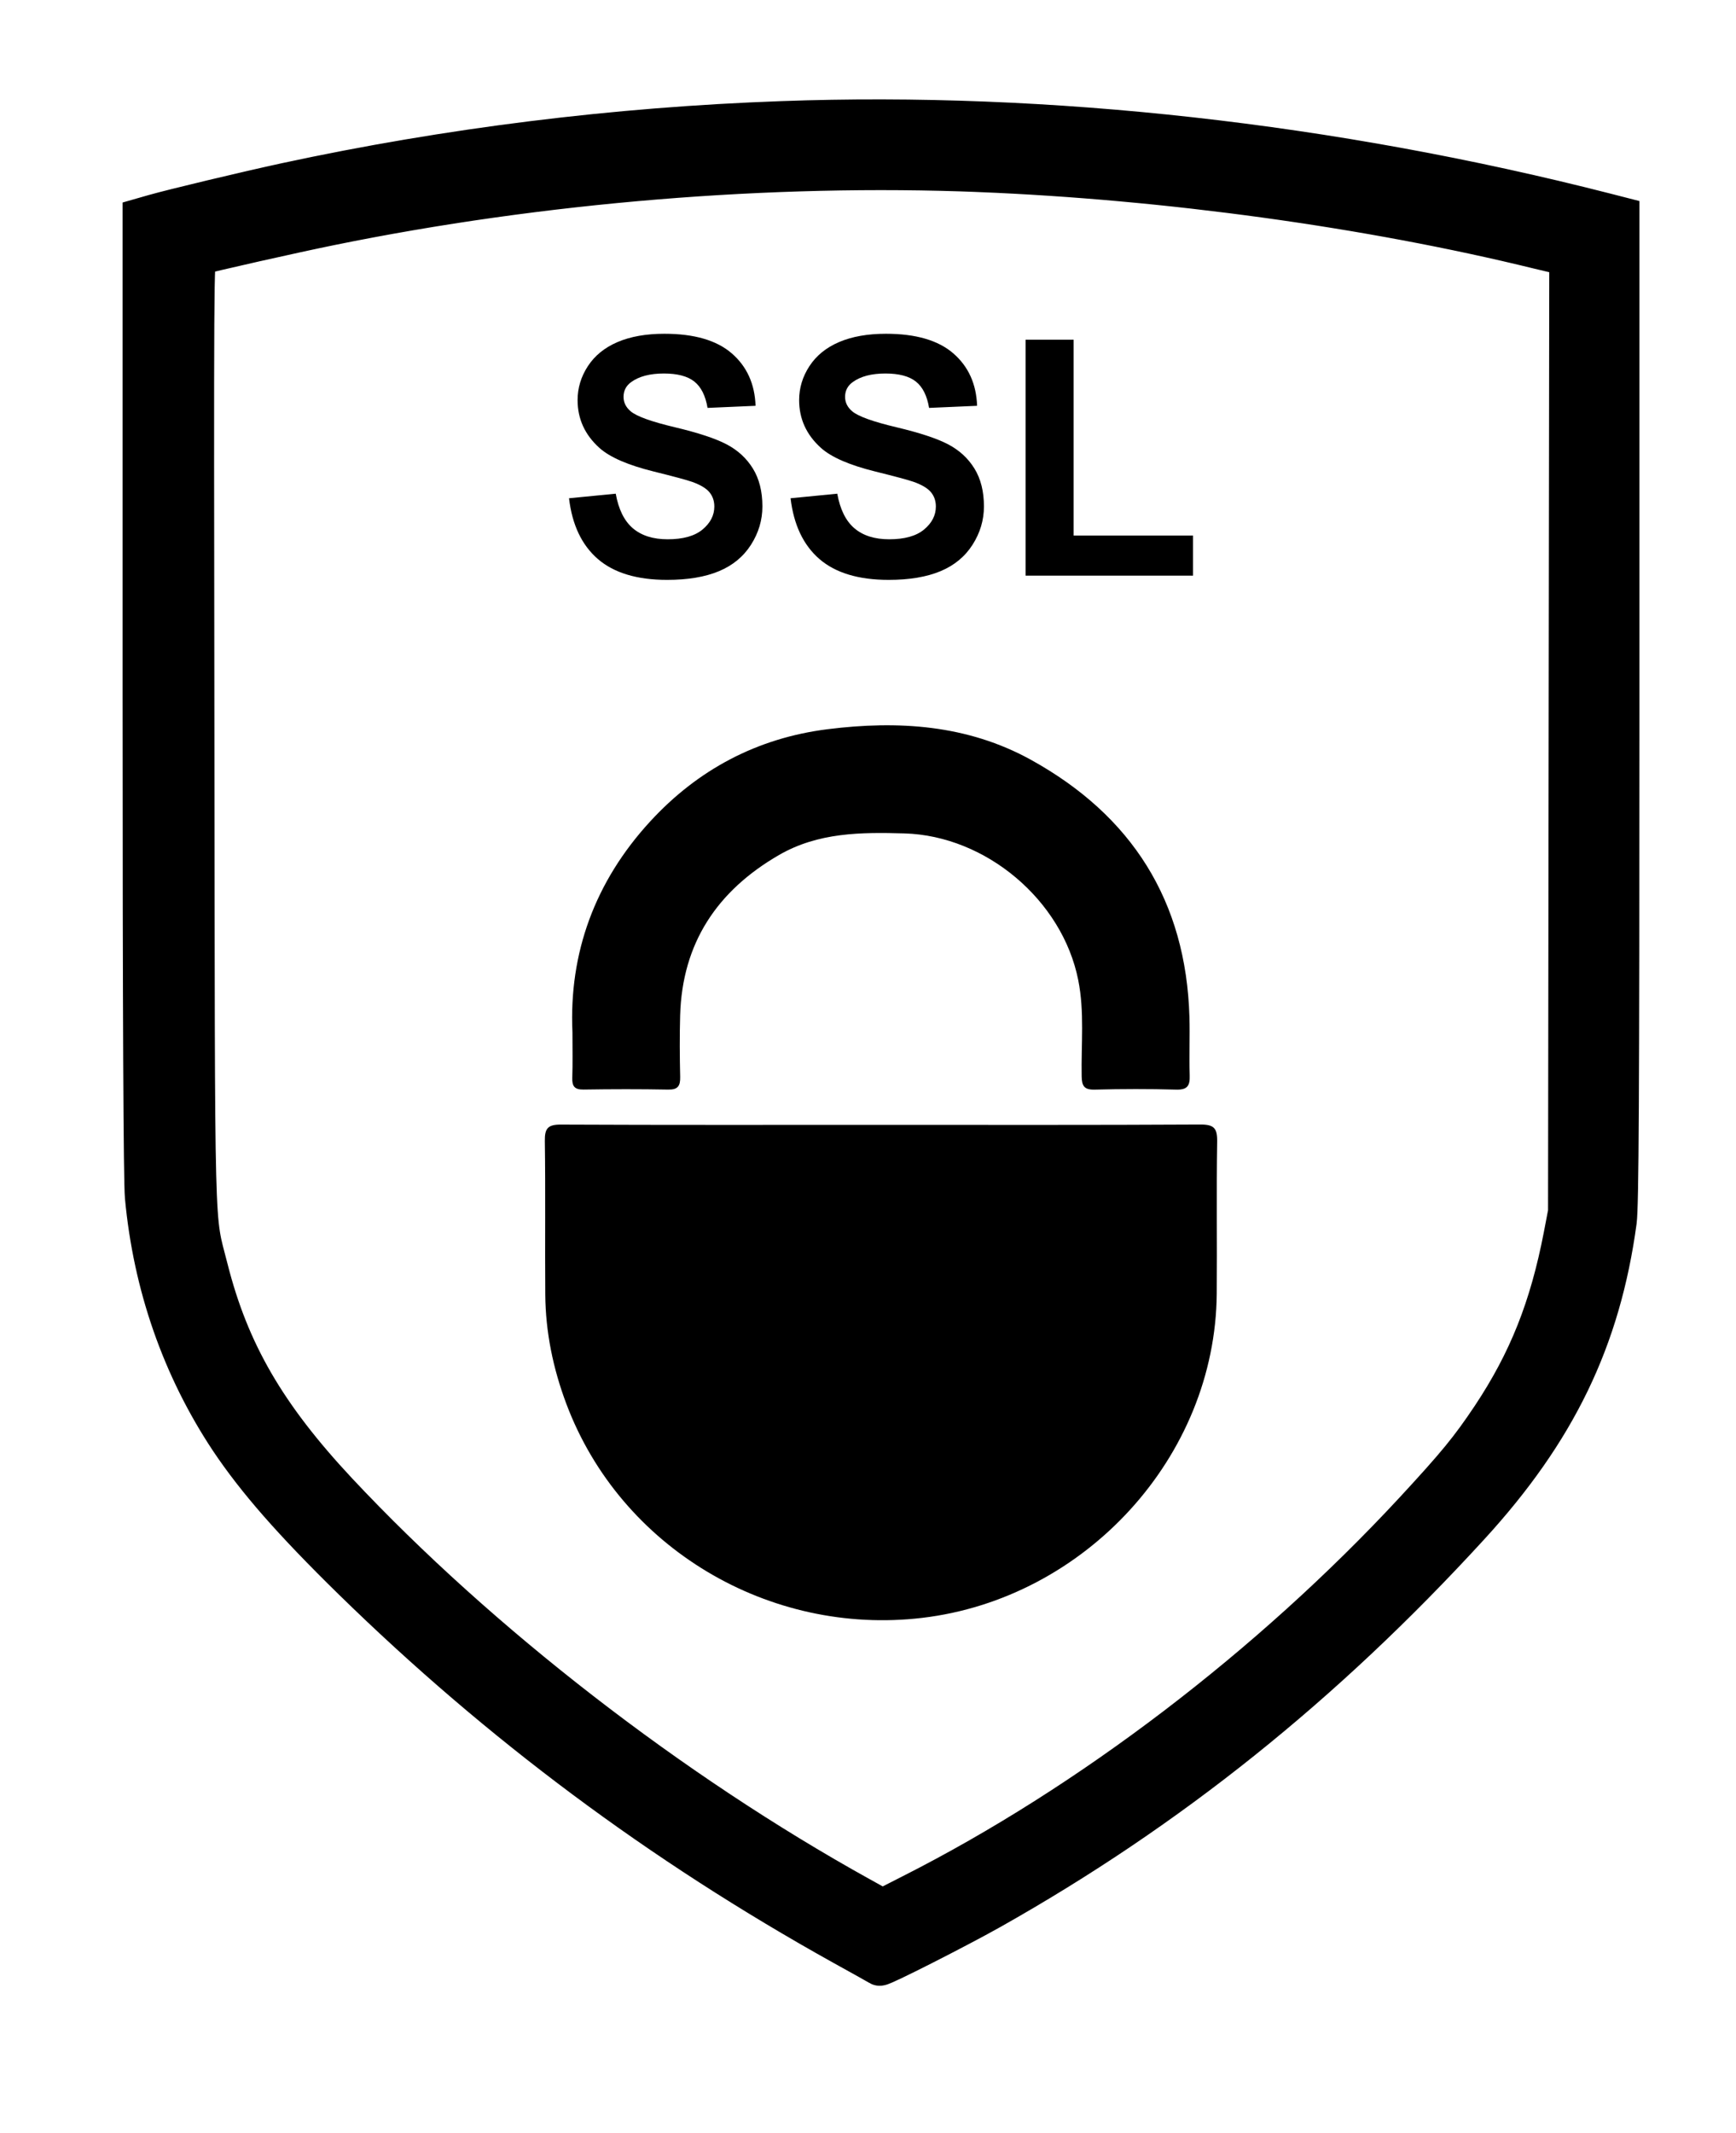<svg aria-hidden="true" role="presentation" data-type="ugc" xmlns="http://www.w3.org/2000/svg" viewBox="0 0 522.58 642.02" data-bbox="42.91 35.918 444.59 555.719" preserveAspectRatio="xMidYMid meet">
    <g>
        <path stroke-miterlimit="10" stroke-width="12" stroke="#000000" d="M235.39 36.43c-50.18 1.79-100.41 8.03-149.23 18.54-12.23 2.65-34.16 7.9-39.79 9.51l-3.46.99v143.79c0 96.95.25 146.08.68 150.9 2.47 26.63 11.12 51.47 25.52 73.16 8.16 12.17 18.91 24.47 37.01 42.2 44.24 43.25 92.75 79.4 147.5 109.87 5.93 3.27 11 6.12 11.18 6.24.56.31 23.42-11.31 33.31-16.87 53.7-30.22 100.41-67.66 144.16-115.43 26.26-28.61 39.61-56.29 44.43-91.76.62-4.63.8-36.64.8-154.11V65.16l-4.33-1.11C401 43.04 315.48 33.52 235.39 36.43zm59.63 15.38C351.13 54.1 412 62.44 463.1 74.98c3.21.74 6.61 1.61 7.6 1.79l1.67.37-.19 143.86-.18 143.79-1.36 7.11c-4.2 21.75-10.57 37.76-21.69 54.5-6.49 9.7-10.44 14.52-23.42 28.55-43.13 46.47-97.51 87.93-150.96 115l-8.96 4.57-6.8-3.77c-56.85-31.51-114.62-76.31-157.08-121.61-21.63-23.11-32.69-42.2-39.05-67.29-4.26-16.93-3.95-4.26-4.14-162.08-.18-135.89-.18-142.56.87-142.87 3.27-.99 29.35-6.86 40.04-9.02 63.34-12.92 132.67-18.6 195.57-16.07z"></path>
        <path d="M171.29 149.95l14.06-1.37c.85 4.72 2.56 8.19 5.15 10.4 2.59 2.21 6.08 3.32 10.47 3.32 4.65 0 8.16-.98 10.52-2.95s3.54-4.27 3.54-6.91c0-1.69-.5-3.13-1.49-4.32s-2.73-2.22-5.2-3.1c-1.69-.59-5.55-1.63-11.57-3.12-7.75-1.92-13.18-4.28-16.31-7.08-4.39-3.94-6.59-8.74-6.59-14.4 0-3.65 1.03-7.06 3.1-10.23s5.05-5.59 8.94-7.25 8.59-2.49 14.09-2.49c8.98 0 15.75 1.97 20.29 5.91 4.54 3.94 6.93 9.2 7.15 15.77l-14.45.63c-.62-3.68-1.95-6.32-3.98-7.93-2.03-1.61-5.09-2.42-9.16-2.42-4.2 0-7.49.86-9.86 2.59-1.53 1.11-2.29 2.59-2.29 4.44 0 1.69.72 3.14 2.15 4.35 1.82 1.53 6.25 3.12 13.28 4.79 7.03 1.67 12.23 3.38 15.6 5.15 3.37 1.77 6.01 4.2 7.91 7.28s2.86 6.88 2.86 11.4c0 4.1-1.14 7.94-3.42 11.52s-5.5 6.24-9.67 7.98c-4.17 1.74-9.36 2.61-15.58 2.61-9.05 0-16-2.09-20.85-6.27-4.85-4.19-7.75-10.29-8.69-18.3z"></path>
        <path d="M237.98 149.95l14.06-1.37c.85 4.72 2.56 8.19 5.15 10.4 2.59 2.21 6.08 3.32 10.47 3.32 4.65 0 8.16-.98 10.52-2.95s3.54-4.27 3.54-6.91c0-1.69-.5-3.13-1.49-4.32s-2.73-2.22-5.2-3.1c-1.69-.59-5.55-1.63-11.57-3.12-7.75-1.92-13.18-4.28-16.31-7.08-4.39-3.94-6.59-8.74-6.59-14.4 0-3.65 1.03-7.06 3.1-10.23s5.05-5.59 8.94-7.25c3.89-1.66 8.59-2.49 14.09-2.49 8.98 0 15.75 1.97 20.29 5.91 4.54 3.94 6.92 9.2 7.15 15.77l-14.45.63c-.62-3.68-1.95-6.32-3.98-7.93s-5.09-2.42-9.16-2.42c-4.2 0-7.49.86-9.86 2.59-1.53 1.11-2.29 2.59-2.29 4.44 0 1.69.72 3.14 2.15 4.35 1.82 1.53 6.25 3.12 13.28 4.79 7.03 1.67 12.23 3.38 15.6 5.15 3.37 1.77 6.01 4.2 7.91 7.28s2.86 6.88 2.86 11.4c0 4.1-1.14 7.94-3.42 11.52s-5.5 6.24-9.67 7.98c-4.17 1.74-9.36 2.61-15.58 2.61-9.05 0-16-2.09-20.85-6.27-4.84-4.19-7.74-10.29-8.69-18.3z"></path>
        <path d="M308.74 173.24v-71h14.45v58.94h35.94v12.06h-50.39z"></path>
        <path d="M265.31 338.53c32 0 64 .08 95.99-.1 4.14-.02 5.16 1.09 5.1 5.14-.25 15.25 0 30.51-.13 45.77-.4 49.18-39.64 91.77-88.7 97.57-45.97 5.43-90.75-20.97-107.08-64.4-3.99-10.61-6.26-21.57-6.35-32.91-.12-15.41.09-30.82-.13-46.23-.05-3.78.9-4.94 4.83-4.92 32.16.15 64.32.08 96.47.08z"></path>
        <path d="M172.32 310.63c-1.07-23.82 6.75-45.28 23.38-63.39 14.38-15.65 32.27-25.13 53.44-27.78 21.2-2.66 42.06-1.36 61.2 9.21 30.38 16.78 46.7 42.48 47.71 77.38.17 5.85-.11 11.71.08 17.55.1 3.05-.59 4.42-4.03 4.33-8.18-.23-16.37-.21-24.56 0-3.15.08-3.88-1.07-3.93-4-.18-9.67.89-19.39-1.04-29.01-4.81-24.02-27.75-43.38-52.29-44.1-13.04-.38-25.98-.32-37.78 6.5-18.64 10.78-29.15 26.53-29.76 48.31-.17 6.16-.13 12.32.01 18.48.06 2.7-.68 3.87-3.62 3.81-8.49-.16-16.99-.14-25.49-.01-2.71.04-3.46-1.04-3.37-3.55.15-4.32.05-8.63.05-13.73z"></path>
    </g>
</svg>